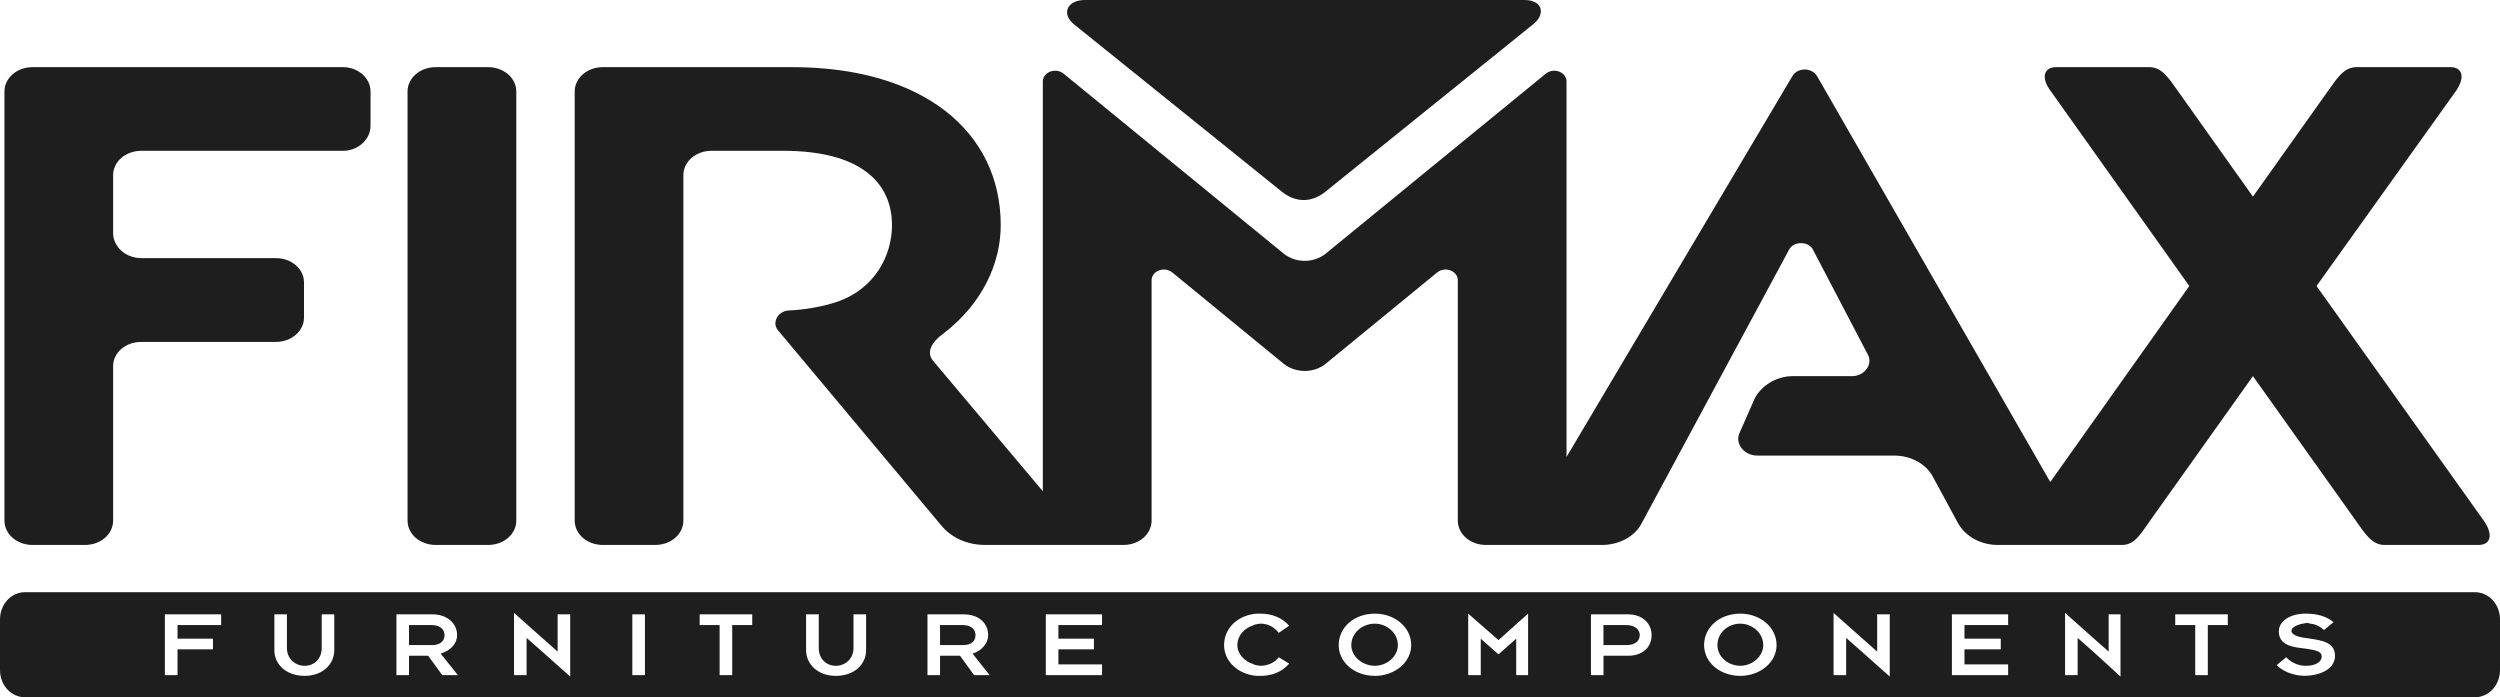 <?xml version="1.0" encoding="UTF-8"?> <svg xmlns="http://www.w3.org/2000/svg" width="147" height="41" viewBox="0 0 147 41" fill="none"><g clip-path="url(#clip0_128_437)"><path d="M20.179 3.949H1.911C0.997 3.949 0.261 4.584 0.261 5.38V30.61C0.261 31.41 0.997 32.043 1.911 32.043H5.002C5.916 32.043 6.652 31.41 6.652 30.61V21.528C6.652 20.73 7.391 20.104 8.309 20.104H16.222C17.136 20.104 17.876 19.468 17.876 18.671V16.606C17.876 15.809 17.136 15.178 16.222 15.178H8.309C7.391 15.178 6.652 14.508 6.652 13.707V10.301C6.652 9.499 7.391 8.868 8.309 8.868H20.179C21.047 8.868 21.788 8.199 21.788 7.399V5.38C21.788 4.584 21.047 3.949 20.179 3.949Z" fill="#1E1E1E"></path><path d="M28.704 3.949H25.616C24.702 3.949 23.964 4.584 23.964 5.38V30.61C23.964 31.41 24.702 32.043 25.616 32.043H28.704C29.618 32.043 30.358 31.41 30.358 30.61V5.38C30.358 4.584 29.618 3.949 28.704 3.949Z" fill="#1E1E1E"></path><path d="M146.042 30.609L136.212 16.817L144.389 5.379C144.956 4.584 144.825 3.948 144.084 3.948H138.562C137.823 3.948 137.431 4.584 136.864 5.379L132.473 11.561L128.079 5.379C127.514 4.584 127.119 3.948 126.383 3.948H120.903C120.165 3.948 119.992 4.584 120.599 5.379L128.731 16.817L120.556 28.342L106.859 4.502C106.552 3.948 105.68 3.948 105.377 4.502L92.112 26.868V4.79C92.112 4.245 91.375 3.948 90.895 4.331L77.935 14.926C77.239 15.474 76.196 15.474 75.497 14.926L62.54 4.331C62.06 3.948 61.318 4.245 61.318 4.79V28.885L54.883 21.235C54.404 20.69 54.841 20.06 55.494 19.596C57.844 17.785 58.843 15.387 58.843 13.245C58.843 7.737 54.273 3.948 46.581 3.948H35.444C34.529 3.948 33.792 4.584 33.792 5.379V30.609C33.792 31.41 34.529 32.043 35.444 32.043H38.528C39.443 32.043 40.183 31.41 40.183 30.609V10.3C40.183 9.499 40.924 8.867 41.836 8.867H46.056C50.578 8.867 52.449 10.723 52.449 13.245C52.449 15.011 51.448 16.983 49.233 17.741C47.882 18.207 46.444 18.251 46.444 18.251C45.749 18.251 45.357 18.966 45.749 19.424L55.32 30.865C55.927 31.626 56.886 32.043 57.927 32.043H66.06C66.977 32.043 67.714 31.41 67.714 30.609V16.483C67.714 15.936 68.451 15.638 68.931 16.021L75.497 21.402C76.196 21.949 77.239 21.949 77.935 21.402L84.505 16.021C84.981 15.638 85.719 15.936 85.719 16.483V30.609C85.719 31.41 86.458 32.043 87.372 32.043H94.2C95.202 32.043 96.159 31.537 96.546 30.739L105.203 14.671C105.465 14.172 106.337 14.172 106.597 14.671L109.81 20.815C110.163 21.402 109.639 22.117 108.9 22.117H105.422C104.463 22.117 103.55 22.668 103.162 23.463L102.291 25.442C101.988 26.075 102.551 26.788 103.333 26.788H111.381C112.379 26.788 113.29 27.293 113.685 28.092L115.119 30.739C115.555 31.537 116.469 32.043 117.467 32.043H124.774C125.515 32.043 125.864 31.41 126.428 30.609L132.473 22.117L138.518 30.609C139.084 31.41 139.475 32.043 140.212 32.043H145.734C146.478 32.043 146.609 31.41 146.042 30.609Z" fill="#1E1E1E"></path><path d="M63.148 1.427L75.369 11.269C76.149 11.894 77.065 11.945 77.89 11.308L90.152 1.427C90.894 0.838 90.721 0 89.635 0H63.801C62.714 0 62.409 0.838 63.148 1.427Z" fill="#1E1E1E"></path><path d="M102.333 36.672V36.671C101.594 36.671 100.984 37.214 100.984 37.931C100.984 38.603 101.594 39.148 102.333 39.148C103.028 39.148 103.68 38.603 103.68 37.931C103.68 37.214 103.028 36.672 102.333 36.672Z" fill="#1E1E1E"></path><path d="M80.845 36.672V36.671C80.109 36.671 79.456 37.214 79.456 37.931C79.456 38.603 80.109 39.148 80.845 39.148C81.544 39.148 82.195 38.603 82.195 37.931C82.195 37.214 81.544 36.672 80.845 36.672Z" fill="#1E1E1E"></path><path d="M145.519 34.82H135.558H11.348H1.477C0.648 34.82 0 35.534 0 36.418V39.401C0 40.284 0.648 41 1.477 41H11.348H135.558H145.519C146.343 41 147 40.284 147 39.401V36.418C147 35.534 146.343 34.82 145.519 34.82ZM13.005 36.754H11.348V36.755H10.439V37.553H11.348H12.522V38.181H10.439V39.697H9.695V36.124H13.005V36.754ZM19.655 38.226C19.655 39.068 18.96 39.741 17.918 39.741C16.828 39.741 16.133 39.068 16.133 38.226V36.124H16.871V38.101C16.871 38.729 17.35 39.149 17.916 39.149H17.918C18.481 39.149 18.917 38.729 18.917 38.101V36.124H19.655V38.226ZM26.005 39.697L25.176 38.559H24.049V39.697H23.31V36.124H25.439C26.309 36.124 26.877 36.67 26.877 37.341C26.877 37.849 26.485 38.264 25.914 38.434L26.922 39.697H26.005ZM33.528 39.781L31.878 38.313L30.963 37.508V39.697H30.224V36.038L31.878 37.508L32.788 38.313V36.124H33.528V39.781ZM37.923 39.697H37.181V36.123H37.923V39.697ZM44.231 36.754H43.054V39.697H42.314V36.754H41.14V36.124H44.231V36.754ZM50.927 38.226C50.927 39.068 50.232 39.741 49.144 39.741C48.101 39.741 47.398 39.068 47.398 38.226V36.124H48.142V38.101C48.142 38.728 48.576 39.149 49.143 39.149H49.144H49.145C49.708 39.149 50.186 38.728 50.186 38.101V36.124H50.927V38.226ZM57.276 39.697L56.45 38.559H55.275V39.697H54.536V36.124H56.665C57.58 36.124 58.104 36.67 58.104 37.341C58.104 37.849 57.712 38.264 57.187 38.434L58.189 39.697H57.276ZM64.8 36.754H63.148V36.755H62.234V37.553H63.148H64.323V38.181H63.148V38.181H62.234V39.067H63.148V39.068H64.8V39.697H61.494V36.124H64.8V36.754ZM73.703 39.051V39.066C73.79 39.103 74.064 39.149 74.106 39.149C74.583 39.149 74.978 38.936 75.19 38.646L75.802 39.022C75.37 39.53 74.759 39.741 74.106 39.741H73.887C72.806 39.655 71.976 38.894 71.976 37.933C71.976 36.918 72.806 36.165 73.887 36.082H74.106C74.759 36.082 75.37 36.294 75.802 36.794L75.19 37.213C74.934 36.882 74.583 36.67 74.106 36.67C74.064 36.67 73.79 36.713 73.703 36.755V36.77C73.181 36.921 72.757 37.367 72.757 37.932C72.757 38.456 73.181 38.896 73.703 39.051ZM80.846 39.741C79.632 39.741 78.716 38.936 78.716 37.933C78.716 36.882 79.632 36.082 80.846 36.082C82.021 36.082 82.979 36.882 82.979 37.933C82.979 38.936 82.021 39.741 80.846 39.741ZM89.852 39.697H89.153V37.553L88.112 38.477L87.068 37.553V39.697H86.33V36.082L88.112 37.639L89.852 36.082V39.697ZM95.725 38.559H94.286V39.697H93.547V36.124H95.725C96.592 36.124 97.114 36.67 97.114 37.341C97.114 38.057 96.592 38.559 95.725 38.559ZM102.333 39.741C101.116 39.741 100.2 38.935 100.2 37.933C100.2 36.882 101.116 36.082 102.333 36.082C103.504 36.082 104.462 36.882 104.462 37.933C104.462 38.935 103.504 39.741 102.333 39.741ZM111.117 39.781L109.467 38.313L108.553 37.508V39.697H107.814V36.038L109.467 37.508L110.378 38.313V36.124H111.117V39.781ZM118.078 36.754H116.425V36.755H115.511V37.553H116.425H117.645V38.181H116.425V38.181H115.511V39.067H116.425V39.068H118.078V39.697H114.772V36.124H118.078V36.754ZM124.685 39.781L123.076 38.313L122.165 37.508V39.697H121.426V36.038L123.076 37.508L123.99 38.313V36.124H124.685V39.781ZM130.995 36.754H129.819V39.697H129.079V36.754H127.904V36.124H130.995V36.754ZM135.504 39.737C134.952 39.727 134.33 39.557 133.864 39.111L134.429 38.646C134.69 38.936 135.128 39.149 135.558 39.149H135.6C136.125 39.149 136.516 38.937 136.516 38.604C136.516 38.264 136.08 38.225 135.558 38.138V38.139C134.866 38.057 133.995 37.974 133.995 37.127C133.995 36.501 134.69 36.082 135.558 36.082H135.6C136.257 36.082 136.822 36.248 137.21 36.585L136.649 37.047C136.359 36.772 136.069 36.686 135.758 36.656V36.626C135.715 36.626 135.682 36.636 135.64 36.639C135.612 36.638 135.588 36.626 135.558 36.626V36.647C135.07 36.698 134.735 36.908 134.735 37.088C134.735 37.38 135.321 37.499 135.752 37.538C136.491 37.652 137.299 37.75 137.299 38.559C137.299 39.303 136.497 39.726 135.504 39.737Z" fill="#1E1E1E"></path><path d="M56.622 36.755H56.362V36.754H55.275V37.931H56.622C57.144 37.931 57.359 37.678 57.359 37.34C57.359 37.047 57.144 36.755 56.622 36.755Z" fill="#1E1E1E"></path><path d="M25.396 36.755H25.136V36.754H24.05V37.931H25.396C25.916 37.931 26.138 37.678 26.138 37.34C26.138 37.047 25.916 36.755 25.396 36.755Z" fill="#1E1E1E"></path><path d="M95.635 36.755H95.33V36.754H94.283V37.931H95.635C96.157 37.931 96.418 37.678 96.418 37.34C96.418 37.047 96.157 36.755 95.635 36.755Z" fill="#1E1E1E"></path></g><defs><clipPath id="clip0_128_437"><rect width="147" height="41" fill="white"></rect></clipPath></defs></svg> 